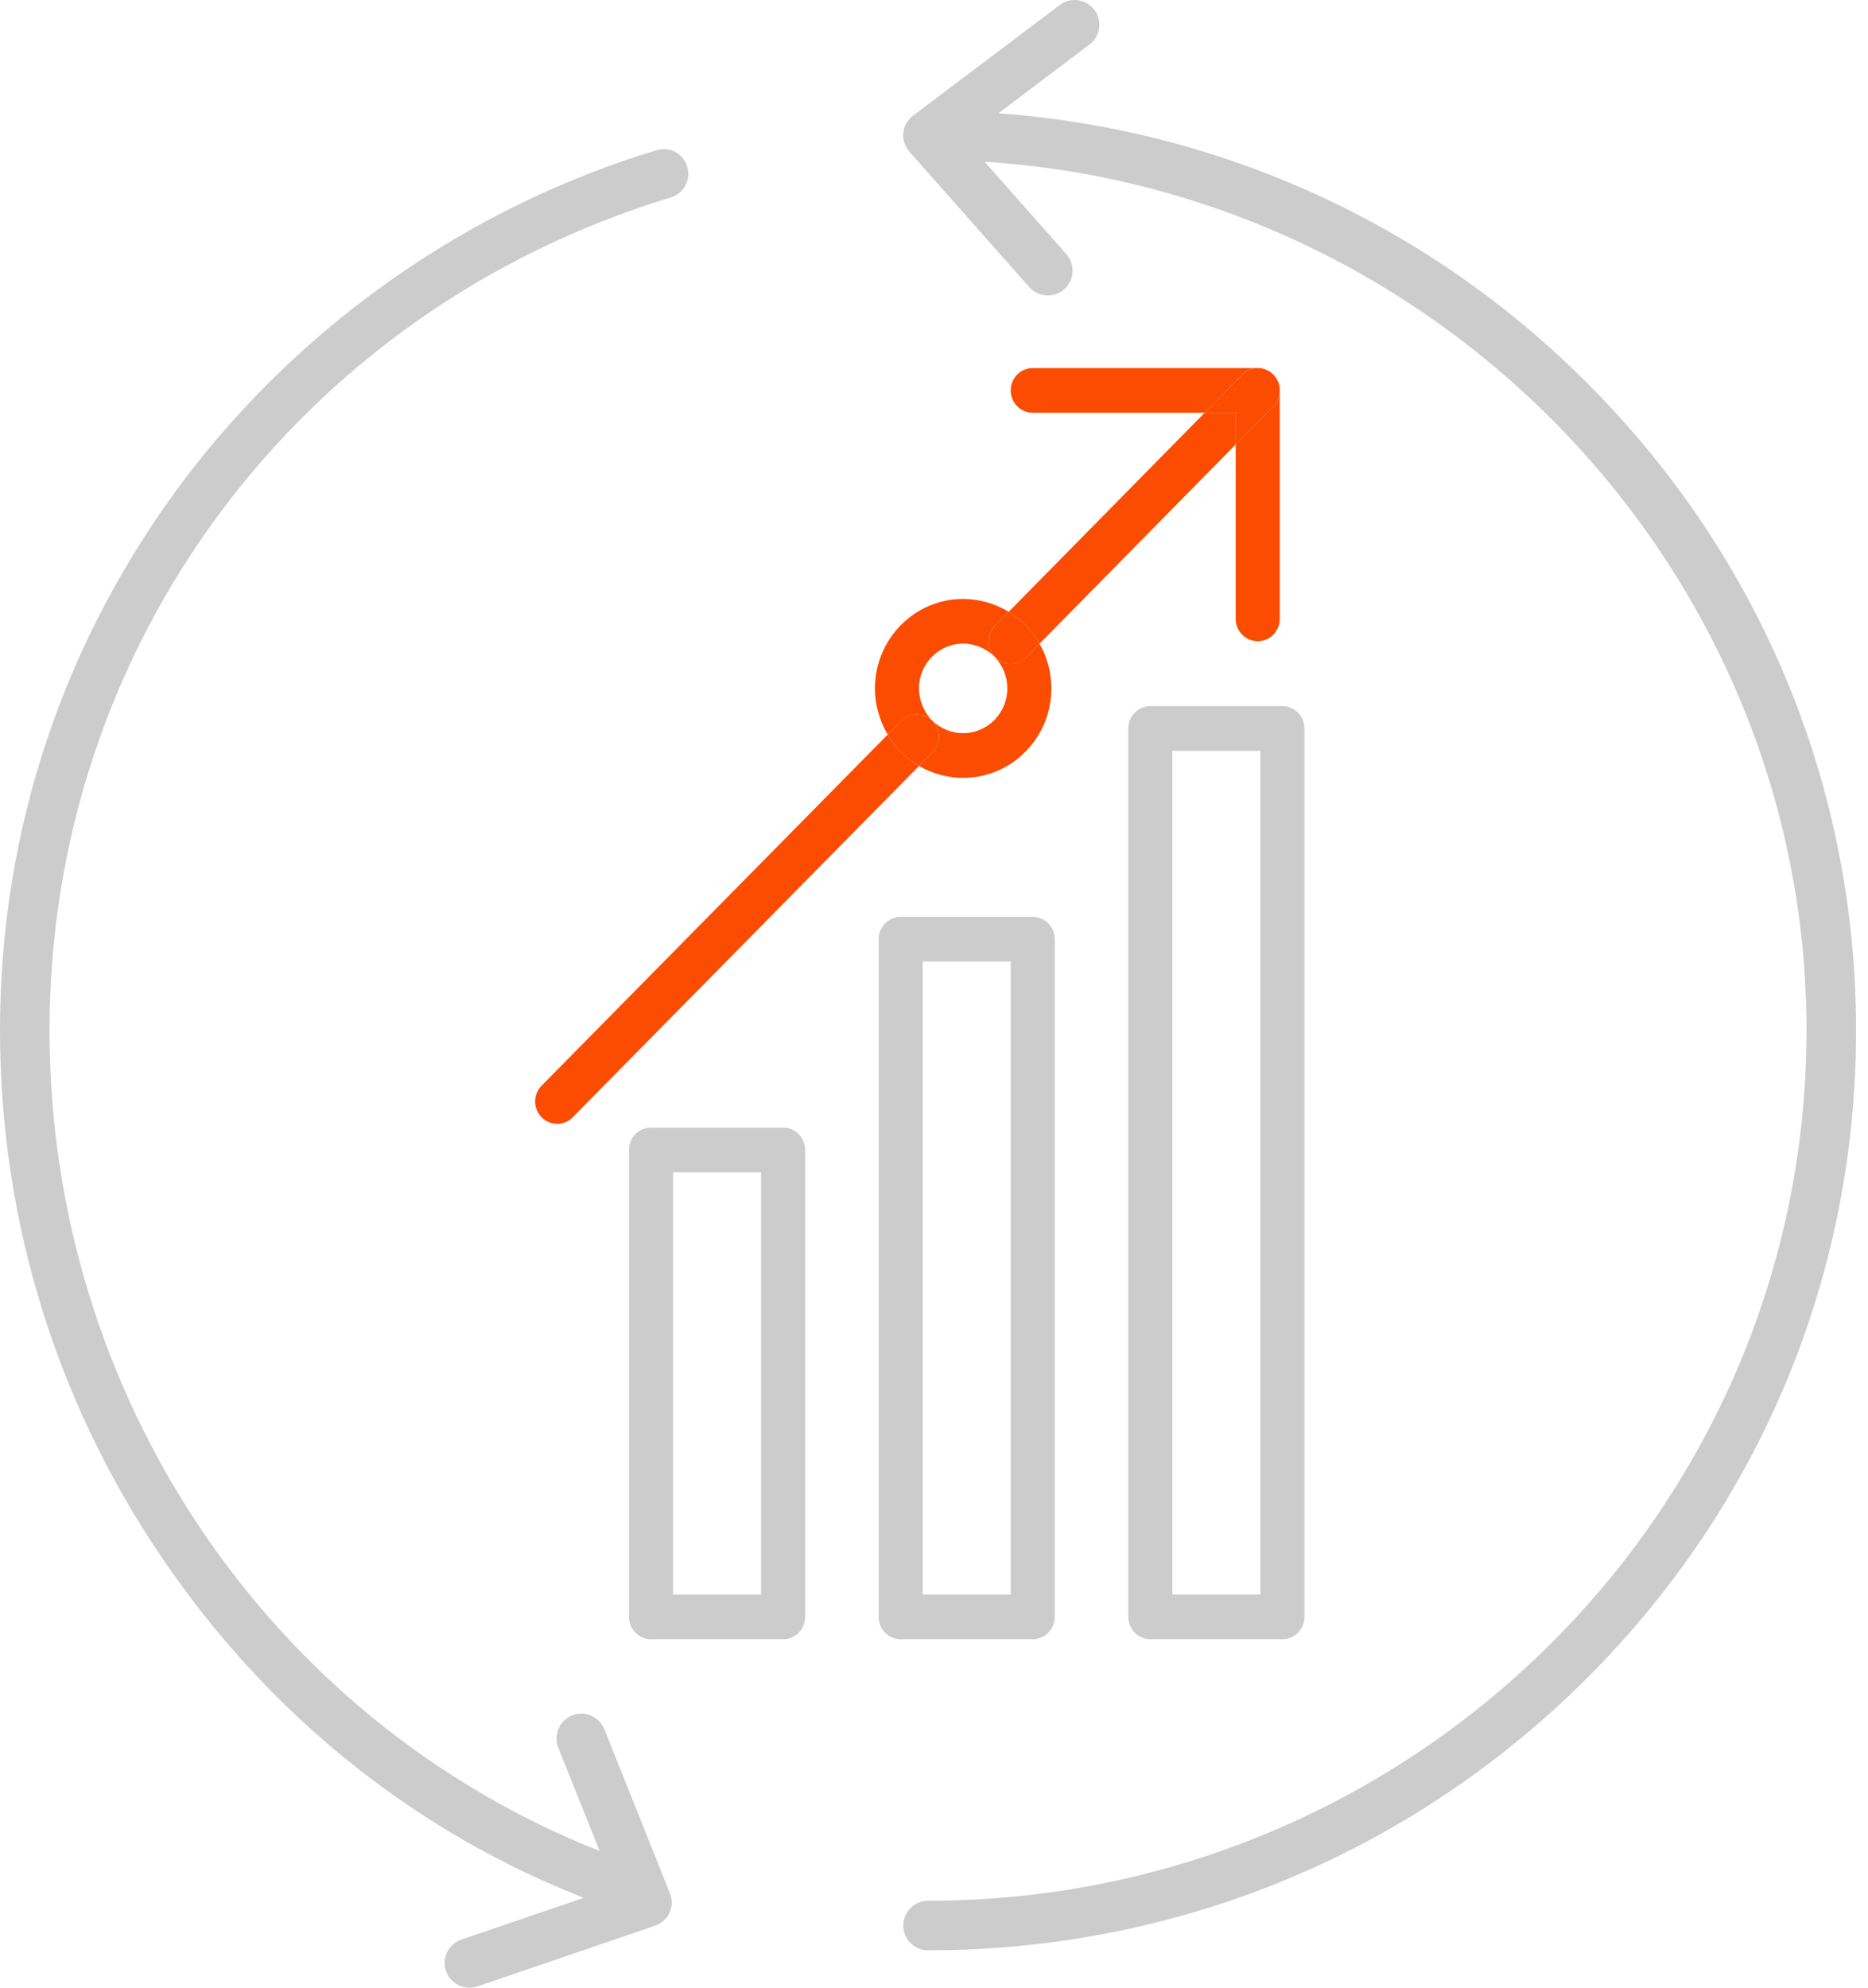 <svg width="47" height="50" viewBox="0 0 47 50" fill="none" xmlns="http://www.w3.org/2000/svg">
<path d="M19.703 41.235H16.38C16.074 41.235 15.826 40.984 15.826 40.673V28.927C15.826 28.616 16.074 28.365 16.38 28.365H19.703C20.009 28.365 20.257 28.616 20.257 28.927V40.673C20.257 40.984 20.009 41.235 19.703 41.235ZM16.934 40.111H19.149V29.489H16.934V40.111Z" fill="#CCCCCC"/>
<path d="M25.984 41.235H22.662C22.356 41.235 22.108 40.984 22.108 40.673V23.625C22.108 23.314 22.356 23.063 22.662 23.063H25.984C26.29 23.063 26.538 23.314 26.538 23.625V40.673C26.538 40.984 26.29 41.235 25.984 41.235ZM23.216 40.111H25.43V24.187H23.216V40.111Z" fill="#CCCCCC"/>
<path d="M32.266 41.235H28.943C28.637 41.235 28.389 40.984 28.389 40.673V18.324C28.389 18.013 28.637 17.762 28.943 17.762H32.266C32.572 17.762 32.82 18.013 32.82 18.324V40.673C32.82 40.984 32.572 41.235 32.266 41.235ZM29.497 40.111H31.712V18.886H29.497V40.111Z" fill="#CCCCCC"/>
<path d="M25.037 16.532C25.145 16.642 25.287 16.697 25.428 16.697C25.57 16.697 25.712 16.642 25.82 16.532L26.155 16.192C26.064 16.03 25.951 15.877 25.82 15.737C25.687 15.603 25.538 15.486 25.379 15.39L25.036 15.738C24.82 15.957 24.82 16.313 25.037 16.532Z" fill="#FC4C02"/>
<path fill-rule="evenodd" clip-rule="evenodd" d="M26.453 17.317C26.453 16.92 26.351 16.535 26.155 16.192L31.091 11.18V15.568C31.091 15.879 31.339 16.13 31.645 16.13C31.951 16.13 32.199 15.879 32.199 15.568V9.882C32.217 9.718 32.164 9.547 32.04 9.422C31.919 9.298 31.755 9.244 31.596 9.259H25.984C25.678 9.259 25.43 9.511 25.43 9.821C25.43 10.132 25.678 10.383 25.984 10.383H30.31L25.379 15.39C25.033 15.181 24.635 15.066 24.234 15.066C23.01 15.066 22.014 16.076 22.014 17.317C22.014 17.723 22.127 18.125 22.335 18.478L13.627 27.31C13.41 27.53 13.41 27.885 13.627 28.105C13.735 28.215 13.877 28.27 14.018 28.27C14.16 28.27 14.302 28.215 14.41 28.105L23.124 19.267C23.46 19.463 23.841 19.567 24.234 19.567C25.457 19.567 26.453 18.558 26.453 17.317ZM23.46 18.131C23.666 18.329 23.944 18.443 24.234 18.443C24.846 18.443 25.345 17.938 25.345 17.317C25.345 17.023 25.232 16.741 25.027 16.522C24.822 16.315 24.529 16.19 24.234 16.19C23.621 16.19 23.122 16.695 23.122 17.317C23.122 17.616 23.245 17.913 23.46 18.131ZM23.46 18.131C23.677 18.351 23.677 18.706 23.46 18.926L23.124 19.267C22.968 19.176 22.821 19.065 22.687 18.936C22.55 18.797 22.432 18.643 22.335 18.478L22.677 18.131C22.893 17.912 23.244 17.912 23.46 18.131ZM30.31 10.383H31.091V11.18L32.041 10.216C32.133 10.123 32.186 10.004 32.199 9.882V9.821C32.199 9.511 31.951 9.259 31.645 9.259H31.596C31.472 9.271 31.351 9.325 31.257 9.422L30.31 10.383ZM25.379 15.39C25.538 15.486 25.687 15.603 25.82 15.737C25.951 15.877 26.064 16.03 26.155 16.192L25.82 16.532C25.712 16.642 25.57 16.697 25.428 16.697C25.287 16.697 25.145 16.642 25.037 16.532C24.82 16.313 24.82 15.957 25.036 15.738L25.379 15.39Z" fill="#FC4C02"/>
<path d="M32.199 9.821C32.199 9.511 31.951 9.259 31.645 9.259H31.596C31.472 9.271 31.351 9.325 31.257 9.422L30.31 10.383H31.091V11.18L32.041 10.216C32.133 10.123 32.186 10.004 32.199 9.882V9.821Z" fill="#FC4C02"/>
<path d="M23.46 18.131C23.244 17.912 22.893 17.912 22.677 18.131L22.335 18.478C22.432 18.643 22.55 18.797 22.687 18.936C22.821 19.065 22.968 19.176 23.124 19.267L23.46 18.926C23.677 18.706 23.677 18.351 23.46 18.131Z" fill="#FC4C02"/>
<path d="M46.7 25.92C46.7 32.102 44.272 37.914 39.856 42.287C35.446 46.654 29.586 49.06 23.35 49.06C23.006 49.06 22.727 48.781 22.727 48.437C22.727 48.093 23.006 47.814 23.35 47.814C35.538 47.814 45.453 37.989 45.453 25.92C45.453 14.382 36.273 4.799 24.773 4.069L26.831 6.394C27.056 6.652 27.035 7.044 26.777 7.275C26.659 7.383 26.514 7.431 26.363 7.431C26.191 7.431 26.019 7.361 25.896 7.222L22.882 3.816C22.77 3.687 22.711 3.515 22.727 3.343C22.743 3.172 22.834 3.016 22.974 2.908L26.664 0.126C26.938 -0.084 27.33 -0.024 27.534 0.249C27.744 0.523 27.684 0.916 27.411 1.12L25.122 2.849C30.746 3.263 35.973 5.653 39.969 9.671C44.309 14.027 46.7 19.796 46.7 25.92Z" fill="#CCCCCC"/>
<path d="M16.856 47.626C16.92 47.787 16.915 47.964 16.845 48.115C16.775 48.265 16.641 48.389 16.48 48.442L12.011 49.968C11.946 49.989 11.876 50 11.812 50C11.554 50 11.312 49.839 11.221 49.581C11.108 49.253 11.285 48.904 11.608 48.791L14.686 47.739C10.555 46.122 7.004 43.323 4.367 39.606C1.509 35.583 0 30.845 0 25.914C0 20.854 1.617 16.052 4.673 12.018C7.633 8.119 11.839 5.191 16.517 3.779C16.845 3.676 17.194 3.864 17.291 4.192C17.393 4.52 17.205 4.869 16.877 4.966C7.531 7.807 1.246 16.224 1.246 25.92C1.246 35.1 6.768 43.275 15.088 46.562L14.046 43.962C13.918 43.646 14.073 43.28 14.396 43.151C14.712 43.023 15.078 43.178 15.207 43.501L16.856 47.626Z" fill="#CCCCCC"/>
</svg>
